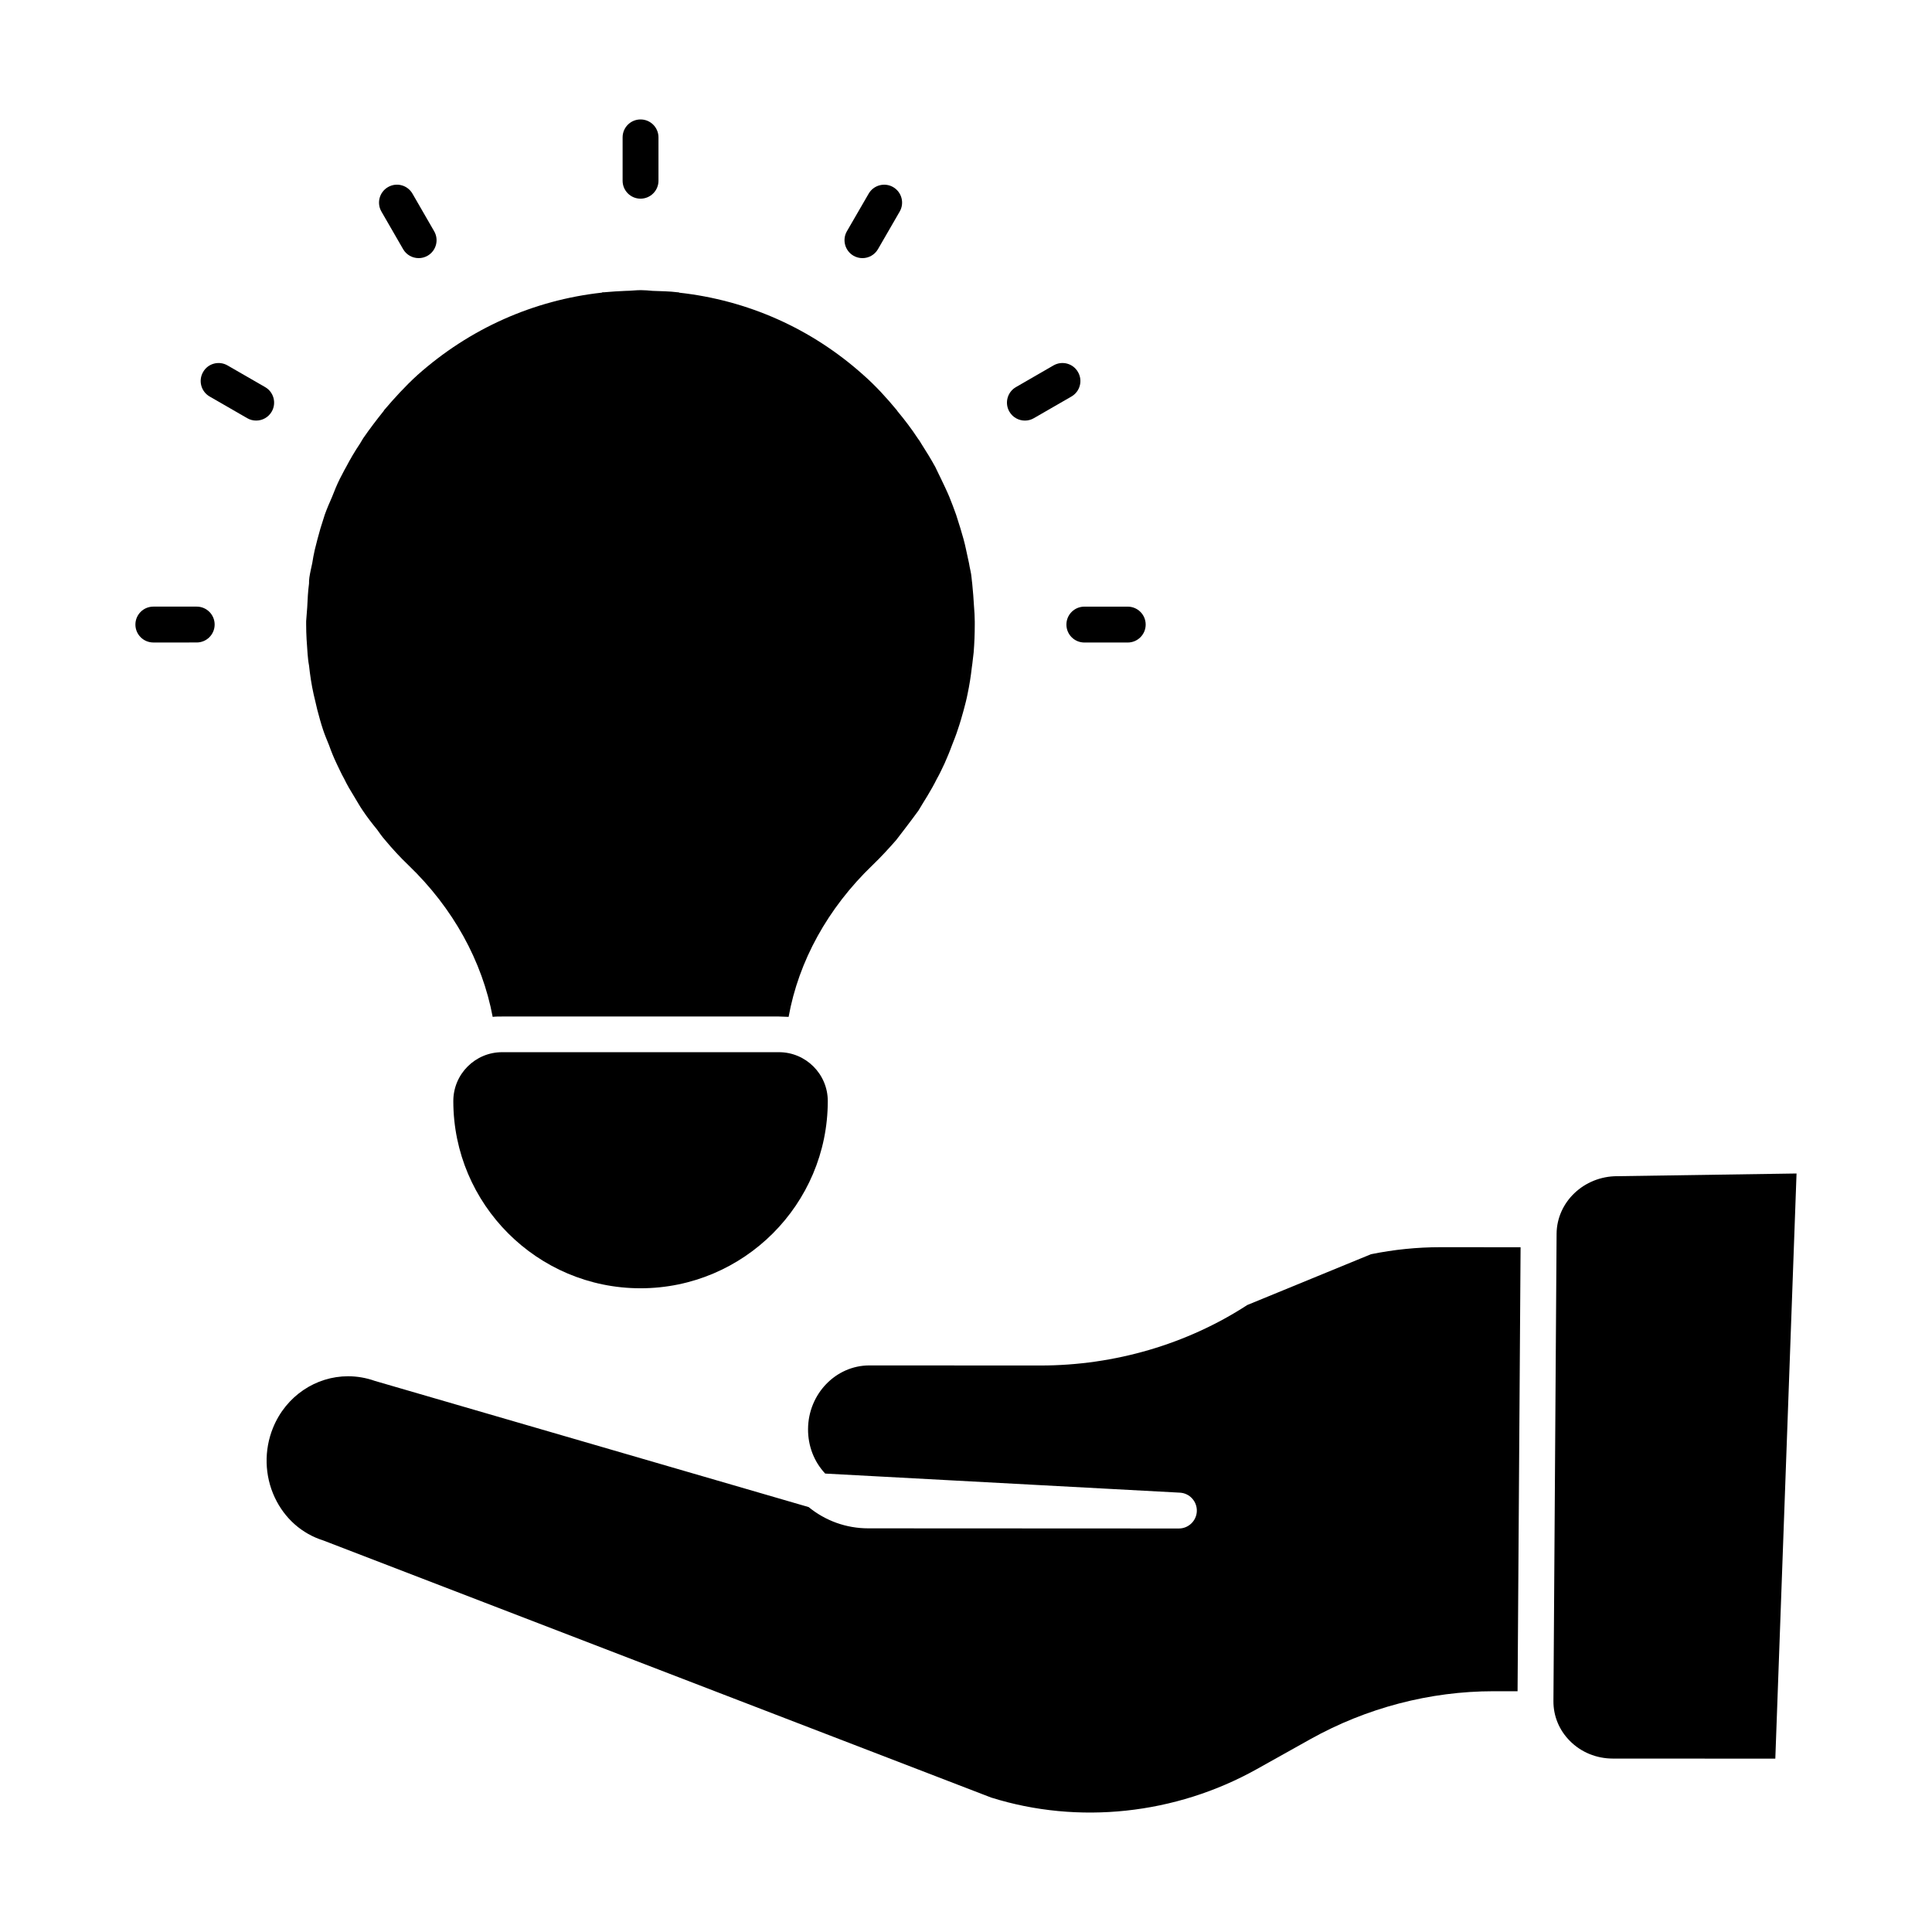 <?xml version="1.0" encoding="UTF-8"?>
<!-- Uploaded to: SVG Repo, www.svgrepo.com, Generator: SVG Repo Mixer Tools -->
<svg fill="#000000" width="800px" height="800px" version="1.1" viewBox="144 144 512 512" xmlns="http://www.w3.org/2000/svg">
 <g>
  <path d="m525.7 474.52c-6.141 0-12.328 0.629-18.375 1.863l-32.785 13.461c-15.922 10.352-35.125 16.027-54.762 16.027h-0.039l-45.344-0.02h-0.008c-8.898 0-16.188 7.566-16.246 16.855-0.027 4.477 1.578 8.641 4.543 11.805l93.992 5.059c2.574 0.133 4.562 2.301 4.496 4.875-0.074 2.566-2.188 4.621-4.754 4.621l-82.312-0.039c-5.816 0-11.34-1.988-15.809-5.637l-114.95-33.434c-2.356-0.836-4.754-1.234-7.109-1.234-8.488 0-16.426 5.191-19.875 13.633-2.434 5.961-2.262 12.711 0.457 18.5 2.606 5.551 7.188 9.602 12.871 11.387l177 68.137c23.051 7.223 48.805 4.504 70.363-7.539l14.145-7.91c14.914-8.328 31.73-12.738 48.613-12.738h0.059l6.301 0.008 0.797-117.67-21.207-0.008z"/>
  <path d="m572.61 455.7h-0.012c-8.852 0-16.027 6.856-16.086 15.277l-0.836 123.83c-0.027 3.945 1.512 7.691 4.344 10.543 2.996 3.023 7.055 4.688 11.406 4.688l43.051 0.02 5.625-155.07z"/>
  <path d="m277.07 422.84c-7.141 0-12.938 5.809-12.938 12.945 0 27.359 22.254 49.621 49.609 49.621 27.367 0 49.629-22.262 49.629-49.621 0-7.141-5.809-12.945-12.945-12.945z"/>
  <path d="m313.75 196.65c2.621 0 4.754-2.129 4.754-4.754v-11.488c0-2.633-2.129-4.754-4.754-4.754s-4.754 2.121-4.754 4.754v11.492c0 2.621 2.129 4.75 4.754 4.75"/>
  <path d="m370.18 211.77c0.742 0.43 1.566 0.637 2.375 0.637 1.637 0 3.231-0.848 4.117-2.375l5.75-9.953c1.32-2.273 0.543-5.18-1.738-6.5-2.234-1.293-5.16-0.543-6.484 1.75l-5.762 9.953c-1.309 2.266-0.527 5.168 1.742 6.488"/>
  <path d="m415.61 255.46c0.809 0 1.625-0.199 2.375-0.637l9.961-5.742c2.273-1.32 3.051-4.219 1.73-6.492-1.301-2.281-4.203-3.062-6.484-1.75l-9.961 5.75c-2.273 1.312-3.051 4.219-1.738 6.492 0.875 1.523 2.473 2.379 4.117 2.379"/>
  <path d="m225.89 320.32c0.277 2.566 0.656 5.133 1.234 7.699 0.285 1.332 0.664 2.66 0.941 3.992 0.477 1.805 0.961 3.613 1.531 5.324 0.465 1.426 1.047 2.758 1.617 4.184 0.57 1.617 1.227 3.231 1.996 4.848 0.664 1.332 1.227 2.66 1.988 3.992 0.77 1.617 1.723 3.231 2.672 4.754 0.762 1.234 1.426 2.473 2.281 3.707 1.141 1.711 2.473 3.422 3.793 5.039 0.676 0.949 1.34 1.902 2.102 2.758 1.891 2.281 3.992 4.562 6.18 6.652 11.883 11.406 19.582 25.477 22.34 40.211 0.762-0.094 1.617-0.094 2.473-0.094h73.387c0.848 0 1.703 0.094 2.566 0.094 2.652-14.734 10.359-28.801 22.242-40.211 2.176-2.09 4.277-4.371 6.273-6.652 0.762-0.949 1.426-1.902 2.188-2.852 1.227-1.617 2.461-3.231 3.699-4.941 0.762-1.234 1.52-2.566 2.375-3.898 0.863-1.426 1.723-2.945 2.481-4.469 0.762-1.332 1.418-2.758 2.09-4.184 0.664-1.52 1.32-3.043 1.902-4.656 0.559-1.426 1.141-2.852 1.617-4.371 0.562-1.617 1.047-3.328 1.52-5.039 0.379-1.426 0.762-2.852 1.035-4.277 0.484-2.281 0.863-4.656 1.141-7.129 0.199-1.234 0.293-2.566 0.477-3.898 0.199-2.473 0.293-4.941 0.293-7.414v-0.762c0-1.332-0.094-2.66-0.191-3.898-0.105-2.09-0.285-4.086-0.484-6.18-0.094-0.477-0.094-1.047-0.18-1.617-0.094-1.234-0.477-2.473-0.676-3.801-0.277-1.141-0.465-2.281-0.762-3.516-0.379-1.902-0.941-3.801-1.512-5.703-0.379-1.234-0.762-2.375-1.141-3.613-0.582-1.617-1.141-3.137-1.805-4.754-0.676-1.617-1.426-3.137-2.188-4.754-0.484-1.047-1.047-2.09-1.52-3.137-1.141-2.09-2.375-4.086-3.715-6.18-0.277-0.477-0.562-0.949-0.941-1.426-1.617-2.473-3.434-4.848-5.324-7.129-0.105-0.094-0.105-0.191-0.191-0.285-2.758-3.328-5.609-6.465-8.84-9.316-13.879-12.453-30.801-19.867-48.871-21.863-0.086-0.094-0.086-0.094-0.18-0.094l-0.203-0.004c-2.176-0.285-4.457-0.285-6.644-0.379-1.047-0.094-2.102-0.191-3.137-0.191-1.34 0-2.66 0.191-3.992 0.191-1.902 0.094-3.898 0.191-5.797 0.379h-0.379s-0.094 0.094-0.191 0.094c-18.062 1.996-34.992 9.504-48.859 21.863-3.231 2.945-6.082 6.082-8.84 9.316 0 0.094-0.094 0.191-0.094 0.191-1.902 2.375-3.715 4.754-5.418 7.223-0.293 0.477-0.57 0.949-0.855 1.426-1.34 1.996-2.574 4.086-3.715 6.273-0.562 0.949-1.035 1.996-1.617 3.043-0.762 1.52-1.418 3.137-2.082 4.848-0.676 1.52-1.332 3.043-1.91 4.656-0.379 1.234-0.762 2.375-1.141 3.613-0.562 1.902-1.035 3.801-1.512 5.703-0.285 1.234-0.484 2.375-0.664 3.516-0.285 1.332-0.578 2.566-0.762 3.801-0.094 0.57-0.094 1.141-0.094 1.617-0.285 2.09-0.379 4.184-0.477 6.273-0.105 1.234-0.191 2.473-0.285 3.707v0.855c0 2.66 0.18 5.227 0.379 7.793 0.09 1.055 0.176 2.004 0.375 3.051"/>
  <path d="m426.61 309.52c0 2.625 2.129 4.754 4.754 4.754h11.5c2.625 0 4.754-2.129 4.754-4.754s-2.129-4.754-4.754-4.754h-11.5c-2.625 0-4.754 2.129-4.754 4.754"/>
  <path d="m250.83 210.03c0.875 1.52 2.473 2.375 4.117 2.375 0.809 0 1.625-0.199 2.375-0.637 2.273-1.312 3.051-4.219 1.73-6.492l-5.742-9.953c-1.312-2.281-4.223-3.062-6.492-1.738-2.269 1.312-3.051 4.211-1.73 6.492z"/>
  <path d="m214.27 246.59-9.961-5.742c-2.281-1.32-5.191-0.543-6.484 1.738-1.32 2.273-0.543 5.18 1.73 6.492l9.961 5.742c0.75 0.438 1.566 0.637 2.375 0.637 1.645 0 3.242-0.855 4.117-2.375 1.312-2.273 0.531-5.184-1.738-6.492"/>
  <path d="m196.13 304.76h-11.492c-2.625 0-4.754 2.129-4.754 4.754s2.129 4.754 4.754 4.754l11.492-0.004c2.621 0 4.754-2.129 4.754-4.754 0-2.621-2.129-4.75-4.754-4.75"/>
 </g>
</svg>